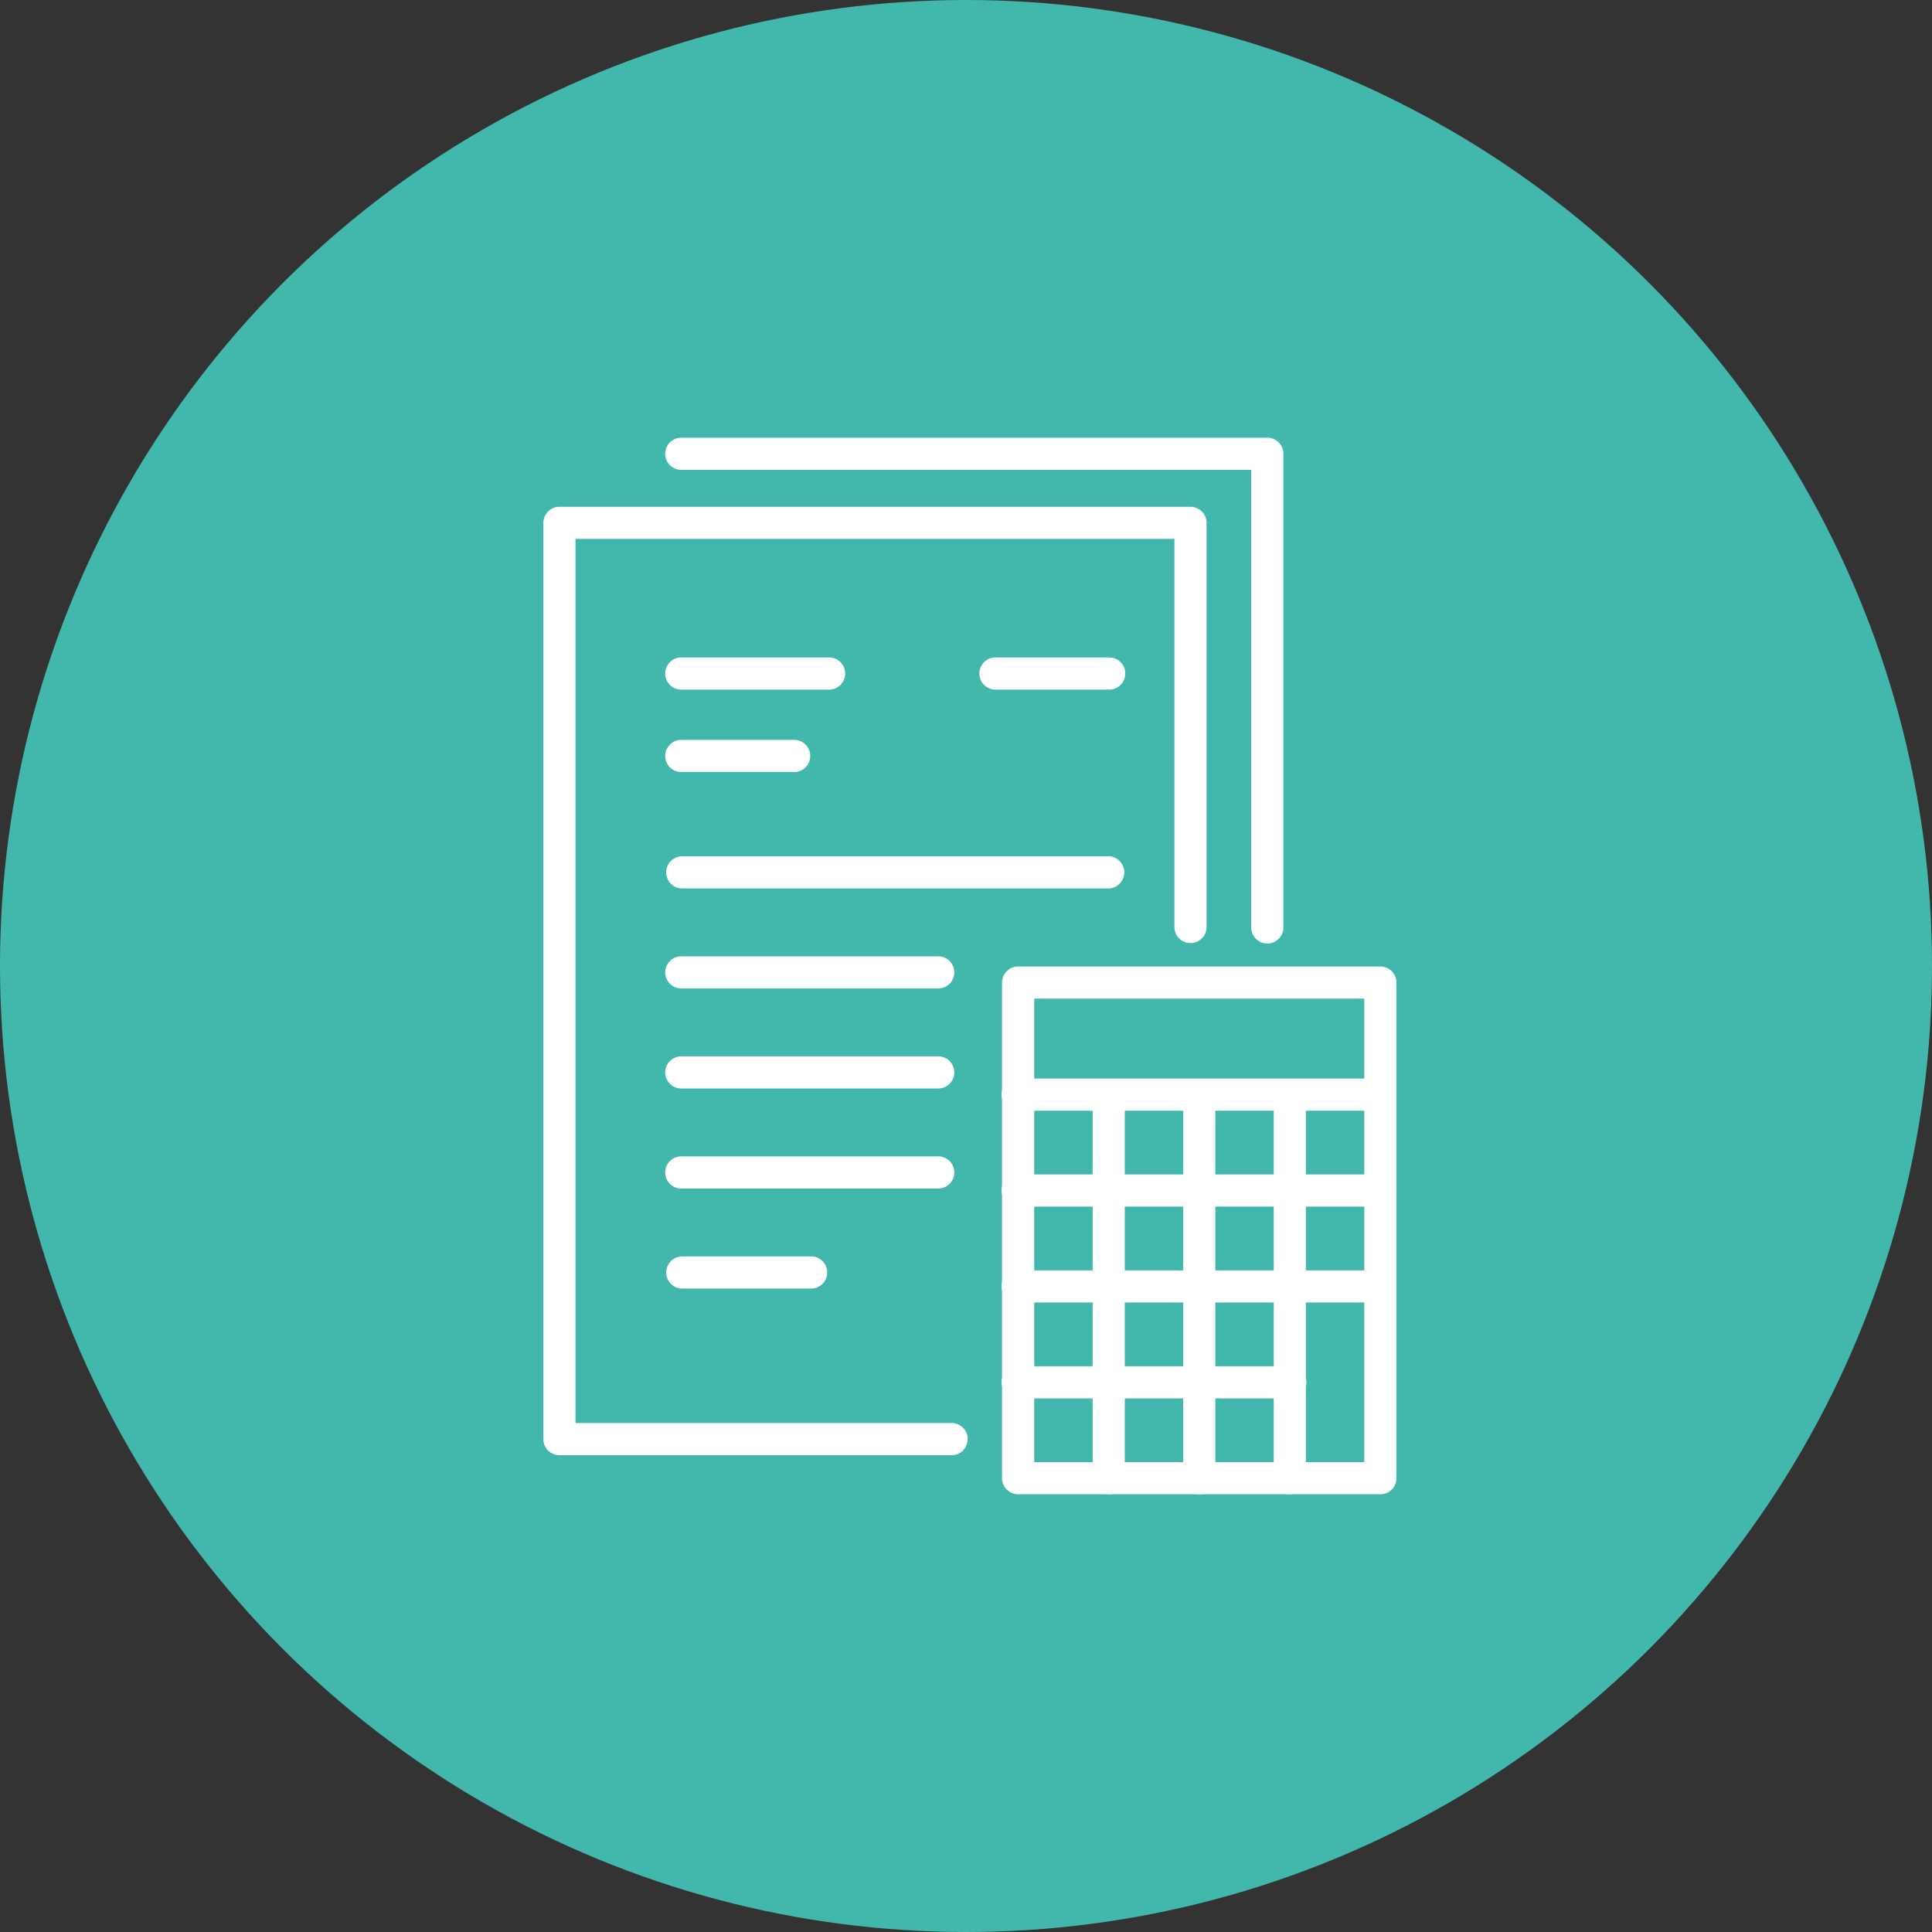 <svg xmlns="http://www.w3.org/2000/svg" xmlns:xlink="http://www.w3.org/1999/xlink" width="128" height="128" viewBox="0 0 128 128">
  <rect x="0" y="0" width="128" height="128" fill="#333333" stroke="none"/>
  <defs>
    <clipPath id="clip-path">
      <rect id="Rectangle_17484" data-name="Rectangle 17484" width="56.517" height="70" fill="#fff"/>
    </clipPath>
  </defs>
  <g id="Group_18504" data-name="Group 18504" transform="translate(-430 -4269)">
    <circle id="Ellipse_14" data-name="Ellipse 14" cx="64" cy="64" r="64" transform="translate(430 4269)" fill="#42b8ad"/>
    <g id="Group_18203" data-name="Group 18203" transform="translate(466 4298)">
      <g id="Group_18018" data-name="Group 18018" transform="translate(0 0)" clip-path="url(#clip-path)">
        <path id="Path_70531" data-name="Path 70531" d="M27.078,67.815H1.066A1.064,1.064,0,0,1,0,66.75V6.046A1.064,1.064,0,0,1,1.066,4.981H42.873a1.065,1.065,0,0,1,1.065,1.065V32.853a1.065,1.065,0,0,1-2.129,0V7.11H2.129V65.685H27.078a1.065,1.065,0,0,1,0,2.129" transform="translate(0 -0.405)" fill="#fff"/>
        <path id="Path_70532" data-name="Path 70532" d="M48.681,33.513a1.065,1.065,0,0,1-1.065-1.065V2.129H9.887A1.065,1.065,0,1,1,9.887,0H48.681a1.065,1.065,0,0,1,1.065,1.065V32.448a1.065,1.065,0,0,1-1.065,1.065" transform="translate(-0.718 0)" fill="#fff"/>
        <path id="Path_70533" data-name="Path 70533" d="M58.143,73.1h-24a1.065,1.065,0,0,1-1.065-1.065V39.2a1.065,1.065,0,0,1,1.065-1.065h24A1.064,1.064,0,0,1,59.208,39.2v32.84A1.064,1.064,0,0,1,58.143,73.1M35.211,70.972H57.078V40.261H35.211Z" transform="translate(-2.691 -3.102)" fill="#fff"/>
        <path id="Path_70534" data-name="Path 70534" d="M58.143,55.263h-24a1.065,1.065,0,1,1,0-2.129h24a1.065,1.065,0,1,1,0,2.129" transform="translate(-2.691 -4.322)" fill="#fff"/>
        <path id="Path_70535" data-name="Path 70535" d="M40.678,73.759a1.065,1.065,0,0,1-1.065-1.065V47.284a1.065,1.065,0,0,1,2.129,0V72.695a1.065,1.065,0,0,1-1.065,1.065" transform="translate(-3.222 -3.76)" fill="#fff"/>
        <path id="Path_70536" data-name="Path 70536" d="M47.208,73.759a1.065,1.065,0,0,1-1.065-1.065V47.284a1.065,1.065,0,0,1,2.129,0V72.695a1.065,1.065,0,0,1-1.065,1.065" transform="translate(-3.753 -3.76)" fill="#fff"/>
        <path id="Path_70537" data-name="Path 70537" d="M53.738,73.759a1.065,1.065,0,0,1-1.065-1.065V47.284a1.065,1.065,0,0,1,2.129,0V72.695a1.065,1.065,0,0,1-1.065,1.065" transform="translate(-4.284 -3.76)" fill="#fff"/>
        <path id="Path_70538" data-name="Path 70538" d="M58.143,62.179h-24a1.065,1.065,0,1,1,0-2.129h24a1.065,1.065,0,1,1,0,2.129" transform="translate(-2.691 -4.885)" fill="#fff"/>
        <path id="Path_70539" data-name="Path 70539" d="M52.144,69.094h-18a1.065,1.065,0,1,1,0-2.129h18a1.065,1.065,0,1,1,0,2.129" transform="translate(-2.691 -5.447)" fill="#fff"/>
        <path id="Path_70540" data-name="Path 70540" d="M58.143,48.348h-24a1.065,1.065,0,1,1,0-2.129h24a1.065,1.065,0,1,1,0,2.129" transform="translate(-2.691 -3.76)" fill="#fff"/>
        <path id="Path_70541" data-name="Path 70541" d="M19.615,17.976H9.887a1.065,1.065,0,1,1,0-2.129h9.729a1.065,1.065,0,1,1,0,2.129" transform="translate(-0.718 -1.289)" fill="#fff"/>
        <path id="Path_70542" data-name="Path 70542" d="M17.366,23.922H9.887a1.065,1.065,0,1,1,0-2.129h7.479a1.065,1.065,0,0,1,0,2.129" transform="translate(-0.718 -1.773)" fill="#fff"/>
        <path id="Path_70543" data-name="Path 70543" d="M38.173,32.317H9.887a1.065,1.065,0,0,1,0-2.129H38.173a1.065,1.065,0,0,1,0,2.129" transform="translate(-0.718 -2.456)" fill="#fff"/>
        <path id="Path_70544" data-name="Path 70544" d="M26.845,39.531H9.887a1.065,1.065,0,1,1,0-2.129H26.845a1.065,1.065,0,1,1,0,2.129" transform="translate(-0.718 -3.042)" fill="#fff"/>
        <path id="Path_70545" data-name="Path 70545" d="M26.845,46.745H9.887a1.065,1.065,0,1,1,0-2.129H26.845a1.065,1.065,0,1,1,0,2.129" transform="translate(-0.718 -3.629)" fill="#fff"/>
        <path id="Path_70546" data-name="Path 70546" d="M26.845,53.959H9.887a1.065,1.065,0,1,1,0-2.129H26.845a1.065,1.065,0,1,1,0,2.129" transform="translate(-0.718 -4.216)" fill="#fff"/>
        <path id="Path_70547" data-name="Path 70547" d="M18.49,61.173h-8.6a1.065,1.065,0,0,1,0-2.129h8.6a1.065,1.065,0,0,1,0,2.129" transform="translate(-0.718 -4.803)" fill="#fff"/>
        <path id="Path_70548" data-name="Path 70548" d="M40.016,17.976H32.544a1.065,1.065,0,1,1,0-2.129h7.472a1.065,1.065,0,1,1,0,2.129" transform="translate(-2.561 -1.289)" fill="#fff"/>
      </g>
    </g>
  </g>
</svg>

